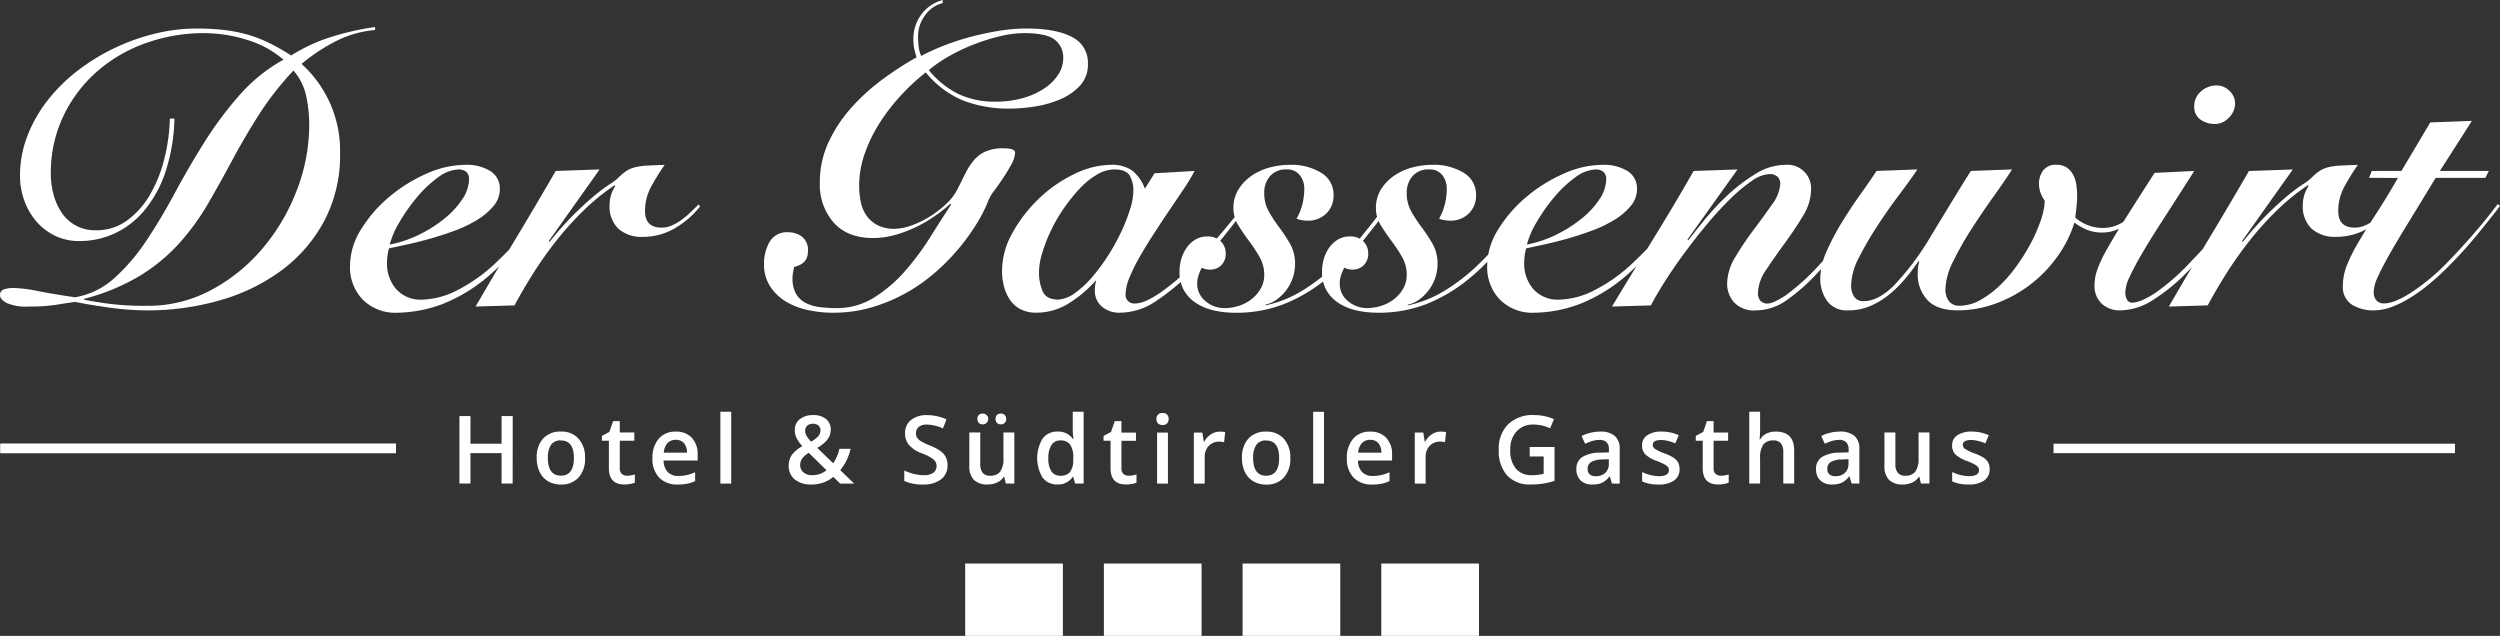 <?xml version="1.0" encoding="UTF-8"?>
<svg xmlns="http://www.w3.org/2000/svg" width="536.774" height="136.53" viewBox="0 0 536.774 136.53">
  <rect x="0" y="0" width="536.774" height="136.53" fill="#333333" stroke="none"/>
  <g id="Gruppe_49" data-name="Gruppe 49" transform="translate(-41.76 -268.568)">
    <rect id="Rechteck_88" data-name="Rechteck 88" width="20.977" height="15.534" transform="translate(248.994 389.564)" fill="#fff"></rect>
    <rect id="Rechteck_89" data-name="Rechteck 89" width="20.977" height="15.534" transform="translate(278.774 389.564)" fill="#fff"></rect>
    <rect id="Rechteck_90" data-name="Rechteck 90" width="20.977" height="15.534" transform="translate(308.554 389.564)" fill="#fff"></rect>
    <rect id="Rechteck_91" data-name="Rechteck 91" width="20.977" height="15.534" transform="translate(338.334 389.564)" fill="#fff"></rect>
    <path id="Pfad_449" data-name="Pfad 449" d="M578.109,465.988a2.874,2.874,0,0,0-.912-1.006,9.61,9.61,0,0,0-1.973-.961,10.59,10.59,0,0,1-2.1-.982,1.057,1.057,0,0,1-.481-.872q0-1.051,1.844-1.051a8.135,8.135,0,0,1,2.984.734l.753-1.755a8.747,8.747,0,0,0-3.658-.783,5.387,5.387,0,0,0-3.088.778,2.5,2.5,0,0,0-1.135,2.186,2.714,2.714,0,0,0,.669,1.9,7.009,7.009,0,0,0,2.563,1.467,13.538,13.538,0,0,1,1.516.674,2.812,2.812,0,0,1,.783.575,1.027,1.027,0,0,1,.238.694q0,1.3-2.151,1.3a8.639,8.639,0,0,1-3.6-.892v2.012a7.916,7.916,0,0,0,3.519.664,5.6,5.6,0,0,0,3.351-.858,2.868,2.868,0,0,0,1.17-2.463,2.906,2.906,0,0,0-.3-1.363m-12.622,4.485V459.509h-2.339v5.462a4.832,4.832,0,0,1-.689,2.939,2.572,2.572,0,0,1-2.156.877,1.967,1.967,0,0,1-1.616-.63,2.932,2.932,0,0,1-.515-1.888v-6.761h-2.349v7.167a4.109,4.109,0,0,0,.981,3,4.018,4.018,0,0,0,2.974.991,4.62,4.62,0,0,0,2.047-.436,3.3,3.3,0,0,0,1.383-1.2h.119l.327,1.437Zm-21.495-1.988a1.463,1.463,0,0,1-.436-1.135,1.671,1.671,0,0,1,.748-1.5,4.818,4.818,0,0,1,2.394-.55l1.407-.059v.951a2.57,2.57,0,0,1-.768,1.988,2.886,2.886,0,0,1-2.037.709,1.872,1.872,0,0,1-1.308-.4m6.444,1.988v-7.385a3.572,3.572,0,0,0-1.066-2.865,4.745,4.745,0,0,0-3.158-.912,8.977,8.977,0,0,0-2,.243,8.092,8.092,0,0,0-1.953.709l.753,1.665a12.218,12.218,0,0,1,1.487-.585,5.266,5.266,0,0,1,1.615-.247,2,2,0,0,1,1.522.52,2.218,2.218,0,0,1,.491,1.571v.585l-1.893.059a7.261,7.261,0,0,0-3.836.942,2.9,2.9,0,0,0-1.259,2.557,3.264,3.264,0,0,0,.907,2.468,3.488,3.488,0,0,0,2.523.872,5.049,5.049,0,0,0,2.062-.362,4.49,4.49,0,0,0,1.6-1.363h.08l.466,1.526Zm-14-7.147q0-4.015-3.985-4.015a4.262,4.262,0,0,0-1.978.437,3.23,3.23,0,0,0-1.324,1.229H529a18.211,18.211,0,0,0,.119-2.013v-3.916H526.79v15.425h2.329v-5.442a4.835,4.835,0,0,1,.689-2.94,2.572,2.572,0,0,1,2.156-.877,1.974,1.974,0,0,1,1.621.625,2.95,2.95,0,0,1,.511,1.893v6.741h2.339Zm-16.88,5.06a1.644,1.644,0,0,1-.421-1.244v-5.869h3.123v-1.764h-3.123V457.07H517.7l-.793,2.32-1.606.852v1.031h1.5v5.908q0,3.49,3.311,3.489a6.873,6.873,0,0,0,1.264-.114,4.728,4.728,0,0,0,1-.283V468.52a5.66,5.66,0,0,1-1.705.268,1.536,1.536,0,0,1-1.106-.4m-8.027-2.4a2.876,2.876,0,0,0-.912-1.006,9.59,9.59,0,0,0-1.973-.961,10.578,10.578,0,0,1-2.1-.982,1.057,1.057,0,0,1-.481-.872q0-1.051,1.844-1.051a8.135,8.135,0,0,1,2.984.734l.753-1.755a8.749,8.749,0,0,0-3.658-.783,5.387,5.387,0,0,0-3.088.778,2.5,2.5,0,0,0-1.135,2.186,2.714,2.714,0,0,0,.669,1.9A7.006,7.006,0,0,0,507,465.645a13.544,13.544,0,0,1,1.517.674,2.826,2.826,0,0,1,.783.575,1.03,1.03,0,0,1,.238.694q0,1.3-2.151,1.3a8.637,8.637,0,0,1-3.6-.892v2.012a7.914,7.914,0,0,0,3.519.664,5.6,5.6,0,0,0,3.351-.858,2.868,2.868,0,0,0,1.169-2.463,2.912,2.912,0,0,0-.3-1.363m-19,2.5a1.465,1.465,0,0,1-.436-1.135,1.671,1.671,0,0,1,.749-1.5,4.818,4.818,0,0,1,2.394-.55l1.408-.059v.951a2.57,2.57,0,0,1-.768,1.988,2.886,2.886,0,0,1-2.037.709,1.874,1.874,0,0,1-1.309-.4m6.444,1.988v-7.385a3.572,3.572,0,0,0-1.066-2.865,4.745,4.745,0,0,0-3.158-.912,8.977,8.977,0,0,0-2,.243,8.093,8.093,0,0,0-1.953.709l.753,1.665a12.217,12.217,0,0,1,1.487-.585,5.267,5.267,0,0,1,1.616-.247,2,2,0,0,1,1.522.52,2.218,2.218,0,0,1,.491,1.571v.585l-1.893.059a7.261,7.261,0,0,0-3.836.942,2.9,2.9,0,0,0-1.259,2.557,3.263,3.263,0,0,0,.907,2.468,3.49,3.49,0,0,0,2.523.872,5.049,5.049,0,0,0,2.062-.362,4.5,4.5,0,0,0,1.6-1.363h.079l.466,1.526Zm-19.324-5.829h3v3.737a11.491,11.491,0,0,1-2.458.287,4.4,4.4,0,0,1-3.494-1.383,5.949,5.949,0,0,1-1.215-4.04,5.639,5.639,0,0,1,1.348-3.985A4.751,4.751,0,0,1,480.5,457.8a8.374,8.374,0,0,1,3.529.813l.832-1.973a10.789,10.789,0,0,0-4.3-.872,7.565,7.565,0,0,0-5.542,1.978,7.329,7.329,0,0,0-2.012,5.477,7.844,7.844,0,0,0,1.784,5.5,6.536,6.536,0,0,0,5.076,1.948,17.784,17.784,0,0,0,2.6-.178,15.409,15.409,0,0,0,2.513-.6v-7.276h-5.333Zm-21-4.758a4.342,4.342,0,0,0-1.423,1.556h-.119l-.308-1.933h-1.824v10.964h2.329v-5.73a3.3,3.3,0,0,1,.867-2.369,2.984,2.984,0,0,1,2.265-.912,4.41,4.41,0,0,1,1.031.119l.228-2.171a5.584,5.584,0,0,0-1.16-.1,3.382,3.382,0,0,0-1.888.575m-11.5,1.889a3.038,3.038,0,0,1,.655,2.057h-4.977a3.354,3.354,0,0,1,.8-2.052,2.342,2.342,0,0,1,1.78-.7,2.237,2.237,0,0,1,1.744.7m.674,8.729a7.146,7.146,0,0,0,1.725-.575v-1.893a9.492,9.492,0,0,1-1.8.61,8.459,8.459,0,0,1-1.809.183,3,3,0,0,1-2.29-.858,3.6,3.6,0,0,1-.863-2.454H450.1v-1.259a5.036,5.036,0,0,0-1.259-3.628,4.518,4.518,0,0,0-3.43-1.319,4.622,4.622,0,0,0-3.678,1.537,6.213,6.213,0,0,0-1.338,4.223,5.664,5.664,0,0,0,1.442,4.109,5.3,5.3,0,0,0,4,1.492,10.574,10.574,0,0,0,1.992-.168m-12.345-15.455h-2.329v15.425h2.329Zm-14.56,7.138a2.385,2.385,0,0,1,2.127-.972q2.8,0,2.8,3.757,0,3.8-2.776,3.8-2.806,0-2.805-3.8a4.944,4.944,0,0,1,.659-2.785m5.933-1.343a4.829,4.829,0,0,0-3.767-1.532,4.96,4.96,0,0,0-3.856,1.5,5.944,5.944,0,0,0-1.368,4.164,6.781,6.781,0,0,0,.635,3.014,4.579,4.579,0,0,0,1.814,1.993,5.255,5.255,0,0,0,2.716.694,4.937,4.937,0,0,0,3.836-1.507,5.984,5.984,0,0,0,1.378-4.193,5.916,5.916,0,0,0-1.388-4.129m-15.651-.957a4.347,4.347,0,0,0-1.423,1.556h-.119l-.307-1.933h-1.824v10.964h2.329v-5.73a3.3,3.3,0,0,1,.868-2.369,2.985,2.985,0,0,1,2.265-.912,4.41,4.41,0,0,1,1.031.119l.228-2.171a5.583,5.583,0,0,0-1.16-.1,3.384,3.384,0,0,0-1.889.575m-11.363-2.344a1.321,1.321,0,0,0,.977.342,1.293,1.293,0,0,0,.957-.342,1.267,1.267,0,0,0,.342-.937,1.29,1.29,0,0,0-.342-.961,1.3,1.3,0,0,0-.957-.337,1.333,1.333,0,0,0-.977.337,1.289,1.289,0,0,0-.342.961,1.266,1.266,0,0,0,.342.937m2.127,1.968h-2.329v10.964h2.329Zm-9.564,8.877a1.646,1.646,0,0,1-.421-1.244v-5.869h3.123v-1.764h-3.123V457.07H390.55l-.793,2.32-1.606.852v1.031h1.5v5.908q0,3.49,3.311,3.489a6.873,6.873,0,0,0,1.264-.114,4.719,4.719,0,0,0,1-.283V468.52a5.658,5.658,0,0,1-1.705.268,1.536,1.536,0,0,1-1.105-.4m-15.472-.555a4.974,4.974,0,0,1-.645-2.781,5.1,5.1,0,0,1,.665-2.84,2.142,2.142,0,0,1,1.893-1,2.5,2.5,0,0,1,2.111.873,4.914,4.914,0,0,1,.674,2.944v.327a4.254,4.254,0,0,1-.674,2.622,2.536,2.536,0,0,1-2.091.808,2.174,2.174,0,0,1-1.933-.957m4.59,1.2h.109l.406,1.437h1.824V455.048h-2.339v4a13.956,13.956,0,0,0,.168,1.863h-.119a3.78,3.78,0,0,0-3.291-1.6,3.854,3.854,0,0,0-3.227,1.5,8.15,8.15,0,0,0-.015,8.372,3.82,3.82,0,0,0,3.2,1.487,3.725,3.725,0,0,0,3.281-1.635m-16.246-11.559a1.192,1.192,0,0,0,.808.287,1.156,1.156,0,0,0,.833-.312,1.116,1.116,0,0,0,.327-.848,1.132,1.132,0,0,0-.317-.852,1.161,1.161,0,0,0-.843-.307,1.233,1.233,0,0,0-.808.273,1.331,1.331,0,0,0,0,1.76m-3.9,0a1.192,1.192,0,0,0,.808.287,1.127,1.127,0,0,0,.833-.317,1.154,1.154,0,0,0-.833-2,1.233,1.233,0,0,0-.808.273,1.331,1.331,0,0,0,0,1.76m7.608,13V459.509h-2.339v5.462a4.833,4.833,0,0,1-.689,2.939,2.572,2.572,0,0,1-2.156.877,1.967,1.967,0,0,1-1.616-.63,2.932,2.932,0,0,1-.515-1.888v-6.761h-2.35v7.167a4.107,4.107,0,0,0,.982,3,4.018,4.018,0,0,0,2.974.991,4.622,4.622,0,0,0,2.047-.436,3.3,3.3,0,0,0,1.383-1.2h.119l.327,1.437Zm-14.7-5.641a3.646,3.646,0,0,0-1.09-1.3,10.74,10.74,0,0,0-2.339-1.239,13.26,13.26,0,0,1-1.963-.942,2.43,2.43,0,0,1-.783-.758,1.864,1.864,0,0,1-.238-.966,1.645,1.645,0,0,1,.595-1.324,2.648,2.648,0,0,1,1.745-.5,9.055,9.055,0,0,1,3.45.813l.753-1.933a10.161,10.161,0,0,0-4.144-.912,5.345,5.345,0,0,0-3.46,1.041,3.469,3.469,0,0,0-1.289,2.855,3.88,3.88,0,0,0,.813,2.478,6.712,6.712,0,0,0,2.8,1.834,9.246,9.246,0,0,1,2.538,1.338,1.8,1.8,0,0,1,.614,1.378,1.746,1.746,0,0,1-.669,1.437,3.3,3.3,0,0,1-2.077.535,8.939,8.939,0,0,1-2.077-.267,10.927,10.927,0,0,1-2.107-.734v2.24a9.2,9.2,0,0,0,4.025.763,6.083,6.083,0,0,0,3.856-1.1,3.648,3.648,0,0,0,1.4-3.033,3.907,3.907,0,0,0-.347-1.705m-32.441,4.758a5.431,5.431,0,0,0,3.579,1.08,7.131,7.131,0,0,0,4.689-1.635l1.477,1.437h3l-2.984-2.885a10.931,10.931,0,0,0,2.22-4.59h-2.4a8.967,8.967,0,0,1-1.338,3.113l-3.43-3.311a7.325,7.325,0,0,0,2.235-1.844,3.413,3.413,0,0,0,.669-2.052,2.84,2.84,0,0,0-1-2.285,4.134,4.134,0,0,0-2.756-.848,4.453,4.453,0,0,0-2.89.872,2.9,2.9,0,0,0-1.076,2.379,3.781,3.781,0,0,0,.342,1.571,8.388,8.388,0,0,0,1.284,1.859,6.668,6.668,0,0,0-2.29,1.918,4.034,4.034,0,0,0-.634,2.265,3.638,3.638,0,0,0,1.3,2.954m1.849-1.532a2.012,2.012,0,0,1-.689-1.581,2.352,2.352,0,0,1,.4-1.343,4.975,4.975,0,0,1,1.447-1.264l3.8,3.737a4.725,4.725,0,0,1-3.1,1.06,2.69,2.69,0,0,1-1.849-.61m.833-10.032a1.829,1.829,0,0,1,1.244-.4,1.651,1.651,0,0,1,1.145.387,1.318,1.318,0,0,1,.431,1.031,1.9,1.9,0,0,1-.451,1.234,5.683,5.683,0,0,1-1.571,1.185,6.856,6.856,0,0,1-.927-1.179,2.261,2.261,0,0,1-.332-1.18,1.355,1.355,0,0,1,.461-1.076m-16.338-2.979h-2.329v15.425h2.329Zm-10.154,6.726a3.035,3.035,0,0,1,.654,2.057h-4.977a3.354,3.354,0,0,1,.8-2.052,2.341,2.341,0,0,1,1.779-.7,2.239,2.239,0,0,1,1.745.7m.674,8.729a7.149,7.149,0,0,0,1.725-.575v-1.893a9.491,9.491,0,0,1-1.8.61,8.45,8.45,0,0,1-1.809.183,3,3,0,0,1-2.29-.858,3.6,3.6,0,0,1-.862-2.454h7.306v-1.259a5.038,5.038,0,0,0-1.259-3.628,4.519,4.519,0,0,0-3.43-1.319,4.622,4.622,0,0,0-3.678,1.537,6.213,6.213,0,0,0-1.338,4.223,5.662,5.662,0,0,0,1.443,4.109,5.3,5.3,0,0,0,4,1.492,10.579,10.579,0,0,0,1.993-.168M284.7,468.386a1.644,1.644,0,0,1-.421-1.244v-5.869H287.4v-1.764h-3.123V457.07h-1.437l-.793,2.32-1.606.852v1.031h1.5v5.908q0,3.49,3.311,3.489a6.874,6.874,0,0,0,1.264-.114,4.726,4.726,0,0,0,1-.283V468.52a5.66,5.66,0,0,1-1.705.268,1.535,1.535,0,0,1-1.105-.4m-15.21-6.2a2.385,2.385,0,0,1,2.127-.972q2.8,0,2.8,3.757,0,3.8-2.776,3.8-2.806,0-2.805-3.8a4.944,4.944,0,0,1,.659-2.785m5.933-1.343a4.83,4.83,0,0,0-3.767-1.532,4.96,4.96,0,0,0-3.856,1.5,5.944,5.944,0,0,0-1.368,4.164,6.787,6.787,0,0,0,.634,3.014,4.58,4.58,0,0,0,1.814,1.993,5.255,5.255,0,0,0,2.716.694,4.938,4.938,0,0,0,3.836-1.507,5.984,5.984,0,0,0,1.378-4.193,5.916,5.916,0,0,0-1.388-4.129m-14.139-4.862H258.9v5.928h-6.681V455.98h-2.369v14.493h2.369V463.94H258.9v6.533h2.379Z" transform="translate(-109.447 -98.08)" fill="#fff"></path>
    <path id="Pfad_450" data-name="Pfad 450" d="M556.623,306.768q-2.481,4.3-4.63,7.607t-3.762,6.035a37.207,37.207,0,0,0-2.522,5,11.883,11.883,0,0,0-.909,4.423,4.476,4.476,0,0,0,1.984,4.176,8.779,8.779,0,0,0,4.63,1.2,11.042,11.042,0,0,0,3.886-.744,23.1,23.1,0,0,0,4.052-2.026,35.87,35.87,0,0,0,4.093-2.976q2.025-1.694,3.927-3.6a92.985,92.985,0,0,0,6.367-7.028q2.893-3.555,4.8-6.036l-.5-.414q-2.728,3.64-5.87,7.194t-5.788,6.2a45.731,45.731,0,0,1-7.276,5.828q-3.391,2.11-5.457,2.109a2.075,2.075,0,0,1-1.654-.661,2.538,2.538,0,0,1-.579-1.736,7.579,7.579,0,0,1,.7-2.894q.7-1.653,2.232-4.423t4.092-6.946q2.563-4.174,6.284-10.294h10.666l.744-1.489h-10.5l6.863-10.748-8.93.33-6.2,10.418H551l-.578,1.489Zm-40.846,27.368q1.818-3.39,4.093-6.986a80.419,80.419,0,0,1,4.96-6.987,67.683,67.683,0,0,1,5.829-6.449,46.351,46.351,0,0,1,6.615-5.374l.164.165a7.3,7.3,0,0,0-1.24,4.051,6.592,6.592,0,0,0,1.9,5.127,7.434,7.434,0,0,0,5.209,1.736,13.458,13.458,0,0,0,6.863-1.819,19.343,19.343,0,0,0,5.457-4.713l-.331-.413q-.744.744-1.654,1.612a21.2,21.2,0,0,1-1.9,1.612,10.877,10.877,0,0,1-2.109,1.241,5.552,5.552,0,0,1-2.273.5q-3.556,0-3.555-3.555a10.841,10.841,0,0,1,1.323-5.251,47.062,47.062,0,0,1,2.894-4.671q-2.316.083-3.844.165a12.869,12.869,0,0,0-2.6.372,6.072,6.072,0,0,0-1.861.827,12.162,12.162,0,0,0-1.695,1.447,10.927,10.927,0,0,1-1.819,1.364,32.789,32.789,0,0,0-3.059,2.274q-1.82,1.49-4.259,3.845a70.128,70.128,0,0,0-5.581,6.243l-.165-.166,10.913-15.379-9.425.33q-4.3,7.442-8.64,14.636t-8.557,14.469ZM514.332,288.2a4.082,4.082,0,0,0-1.447,3.184,3.28,3.28,0,0,0,1.323,2.852,5.235,5.235,0,0,0,3.142.951,4.058,4.058,0,0,0,2.977-1.364,4.25,4.25,0,0,0,1.323-3.018,3.677,3.677,0,0,0-1.2-2.729,3.873,3.873,0,0,0-2.77-1.158,4.895,4.895,0,0,0-3.349,1.281m-9.964,17.488q-3.72,5.788-6.2,9.715t-3.969,6.573a29.014,29.014,0,0,0-2.108,4.424,10.408,10.408,0,0,0-.62,3.431,5.254,5.254,0,0,0,1.488,3.886,5.7,5.7,0,0,0,4.217,1.489,13.221,13.221,0,0,0,6.325-1.9,40.092,40.092,0,0,0,8.227-6.7q1.652-1.653,3.39-3.472t3.39-3.68q1.653-1.861,3.1-3.555t2.439-3.018l-.744-.5q-.745.827-1.943,2.233t-2.728,3.142q-1.531,1.736-3.267,3.6t-3.555,3.762a46,46,0,0,1-7.565,6.532q-3.019,1.9-4.672,1.9a1.219,1.219,0,0,1-1.116-.62,3.1,3.1,0,0,1-.372-1.612,8.27,8.27,0,0,1,.868-3.184,55.88,55.88,0,0,1,2.646-5q1.777-3.058,4.589-7.4t6.7-10.46Zm-59.7-.414q-1.406,2.152-3.472,5.044t-3.969,5.995a51.532,51.532,0,0,0-3.266,6.2,14.366,14.366,0,0,0-1.364,5.747,8.244,8.244,0,0,0,1.447,4.919,5.251,5.251,0,0,0,4.589,2.026,11.779,11.779,0,0,0,4.63-.909,16.991,16.991,0,0,0,4.01-2.4,25.082,25.082,0,0,0,3.472-3.39,42.1,42.1,0,0,0,2.935-3.886l.165.165a4.377,4.377,0,0,0-.248,1.075,11.285,11.285,0,0,0-.083,1.406,8.064,8.064,0,0,0,2.067,5.705q2.066,2.233,6.532,2.233a23.521,23.521,0,0,0,8.1-1.447,28.074,28.074,0,0,0,13.188-9.963,25.622,25.622,0,0,0,3.762-7.442,11.225,11.225,0,0,0,2.646,1.529,8.76,8.76,0,0,0,8.475-1.116,18.04,18.04,0,0,0,4.01-4.052l-.579-.413a18.418,18.418,0,0,1-3.68,3.638,8.007,8.007,0,0,1-4.92,1.571,9,9,0,0,1-5.788-2.232q.165-1.158.29-2.439t.124-2.191a17.37,17.37,0,0,0-.165-2.357,6.586,6.586,0,0,0-.662-2.15,4.415,4.415,0,0,0-1.364-1.571,3.83,3.83,0,0,0-2.273-.62,3.3,3.3,0,0,0-2.811,1.2,4.578,4.578,0,0,0-.91,2.852,5.413,5.413,0,0,0,.372,2.067,9.319,9.319,0,0,0,.868,1.654,15.476,15.476,0,0,1-.909,4.3,33.947,33.947,0,0,1-2.15,4.878,42.132,42.132,0,0,1-3.059,4.879,29.577,29.577,0,0,1-3.721,4.258,19.772,19.772,0,0,1-4.134,3.018,8.99,8.99,0,0,1-4.3,1.157,2.707,2.707,0,0,1-2.315-.992,4.162,4.162,0,0,1-.744-2.564,14.2,14.2,0,0,1,1.695-6.036,67.924,67.924,0,0,1,4.052-7.111q2.356-3.638,4.754-6.986t3.8-5.581l-8.847.33q-.579.911-1.529,2.439t-2.109,3.431q-1.159,1.9-2.522,4.135T456,319.831a57.575,57.575,0,0,1-7.607,10.047q-3.391,3.348-6.449,3.349a2.288,2.288,0,0,1-2.108-.993,4.434,4.434,0,0,1-.62-2.4,13.541,13.541,0,0,1,1.695-5.994,70.808,70.808,0,0,1,3.969-6.822q2.273-3.473,4.672-6.656t3.886-5.416ZM404.075,320l10.749-15.048-9.426.33q-4.3,7.525-8.723,14.677t-8.806,14.428l8.351-.248q1.074-2.066,2.894-4.961t4.092-5.995q2.273-3.1,4.837-6.2a72.805,72.805,0,0,1,5.044-5.54,35.428,35.428,0,0,1,4.713-3.968,7.23,7.23,0,0,1,3.886-1.53,2.366,2.366,0,0,1,1.736.579,2.02,2.02,0,0,1,.579,1.488,8.245,8.245,0,0,1-1.778,4.465q-1.779,2.563-3.927,5.415a65.223,65.223,0,0,0-3.927,5.829,11.272,11.272,0,0,0-1.778,5.789,5.925,5.925,0,0,0,1.488,3.968,5.769,5.769,0,0,0,4.63,1.736,11.561,11.561,0,0,0,6.243-1.9,41.1,41.1,0,0,0,7.317-6.449q3.555-3.72,6.7-7.525t5.292-6.366l-.827-.414q-1.488,1.82-4.465,5.416t-6.532,7.4a47.253,47.253,0,0,1-7.235,6.573q-2.688,1.78-3.845,1.778a2,2,0,0,1-1.654-.62,2.5,2.5,0,0,1-.5-1.612,9.21,9.21,0,0,1,1.778-5q1.777-2.686,3.927-5.623t3.927-5.871a11.065,11.065,0,0,0,1.778-5.746,5.058,5.058,0,0,0-5.54-5.292,12.221,12.221,0,0,0-6.449,1.984,37.342,37.342,0,0,0-6.036,4.63,52.815,52.815,0,0,0-5,5.374q-2.192,2.729-3.349,4.217Zm-18.852-8.723a18.014,18.014,0,0,1-3.762,4.134,28.543,28.543,0,0,1-5.415,3.473,25.083,25.083,0,0,1-6.449,2.191,18.656,18.656,0,0,1,2.108-4.837,38.381,38.381,0,0,1,3.721-5.292,25.077,25.077,0,0,1,4.506-4.258,7.778,7.778,0,0,1,4.465-1.736,2.5,2.5,0,0,1,1.612.5,2,2,0,0,1,.62,1.654,7.783,7.783,0,0,1-1.406,4.175m18.769.868q-2.233,2.9-5.209,6.242t-6.2,6.408a35.246,35.246,0,0,1-8.392,6.036,17.436,17.436,0,0,1-7.648,2.068,7.026,7.026,0,0,1-5.54-2.233,8.384,8.384,0,0,1-1.984-5.788,12.368,12.368,0,0,1,.413-2.977q1.488-.33,3.8-.827t4.961-1.241q2.645-.744,5.333-1.736a27.212,27.212,0,0,0,4.837-2.316,13.992,13.992,0,0,0,3.514-2.976,5.589,5.589,0,0,0,1.364-3.639,4.4,4.4,0,0,0-1.984-3.844,9.68,9.68,0,0,0-5.54-1.364,20.54,20.54,0,0,0-8.227,1.9,32.834,32.834,0,0,0-7.979,4.962,28.8,28.8,0,0,0-6.036,6.945,14.816,14.816,0,0,0-2.4,7.855,10.008,10.008,0,0,0,2.729,7.276,9.892,9.892,0,0,0,7.442,2.811,28.563,28.563,0,0,0,9.881-1.943,35.051,35.051,0,0,0,10.956-7.069,87.94,87.94,0,0,0,6.987-7.111q2.934-3.39,5.5-6.863ZM344.047,333.97a6.159,6.159,0,0,0,2.356-1.033,9.619,9.619,0,0,0,2.026-1.944,9.436,9.436,0,0,0,1.447-2.646,8.944,8.944,0,0,0,.538-3.059,8.568,8.568,0,0,0-1.033-4.3,33.1,33.1,0,0,0-2.274-3.473,34.944,34.944,0,0,1-2.274-3.431,7.982,7.982,0,0,1-1.034-4.093,5.333,5.333,0,0,1,1.241-3.6,4.428,4.428,0,0,1,3.555-1.447,3.371,3.371,0,0,1,2.852,1.24,4.627,4.627,0,0,1,.951,2.895,14.136,14.136,0,0,1-.372,3.183,12.735,12.735,0,0,1-1.281,3.266,5.936,5.936,0,0,0,1.033.29,6.983,6.983,0,0,0,1.364.124,5.456,5.456,0,0,0,3.969-1.529,5.243,5.243,0,0,0,1.571-3.927,5.4,5.4,0,0,0-2.687-4.838,12.256,12.256,0,0,0-6.656-1.694,16.822,16.822,0,0,0-4.383.578,12.5,12.5,0,0,0-3.886,1.778,9.825,9.825,0,0,0-2.811,2.936,7.531,7.531,0,0,0-1.075,4.051,6.79,6.79,0,0,0,1.033,3.6q1.032,1.7,2.273,3.349a35.352,35.352,0,0,1,2.274,3.431A7.677,7.677,0,0,1,343.8,327.6a5.8,5.8,0,0,1-.744,2.894,7.68,7.68,0,0,1-1.943,2.273,8.642,8.642,0,0,1-2.729,1.447,9.76,9.76,0,0,1-3.018.5,6.3,6.3,0,0,1-4.175-1.488,4.742,4.742,0,0,1-1.778-3.8,5.591,5.591,0,0,1,.29-1.778,9.607,9.607,0,0,1,.7-1.612,3.689,3.689,0,0,0,1.819.413,3.317,3.317,0,0,0,2.315-.909,3.408,3.408,0,0,0,.992-2.646,3.476,3.476,0,0,0-1.033-2.481,3.888,3.888,0,0,0-2.935-1.075,4.79,4.79,0,0,0-2.6.7,6.37,6.37,0,0,0-1.861,1.778,7.974,7.974,0,0,0-1.116,2.4,9.726,9.726,0,0,0-.372,2.646,7.88,7.88,0,0,0,1.033,4.175,8.075,8.075,0,0,0,2.729,2.729,12.175,12.175,0,0,0,3.8,1.488,20.182,20.182,0,0,0,4.258.455,28.232,28.232,0,0,0,10.707-1.9,34.518,34.518,0,0,0,8.6-5.043,47.3,47.3,0,0,0,7.235-7.235q3.306-4.094,6.615-8.393l-.662-.5q-2.647,3.473-5.415,6.9a61.977,61.977,0,0,1-5.912,6.366,41.359,41.359,0,0,1-6.739,5.126,25.04,25.04,0,0,1-7.813,3.1Zm-30.593,0a6.159,6.159,0,0,0,2.356-1.033,9.62,9.62,0,0,0,2.026-1.944,9.437,9.437,0,0,0,1.447-2.646,8.944,8.944,0,0,0,.538-3.059,8.568,8.568,0,0,0-1.033-4.3,33.11,33.11,0,0,0-2.274-3.473,34.944,34.944,0,0,1-2.274-3.431,7.982,7.982,0,0,1-1.034-4.093,5.335,5.335,0,0,1,1.241-3.6A4.428,4.428,0,0,1,318,304.948a3.371,3.371,0,0,1,2.852,1.24,4.628,4.628,0,0,1,.951,2.895,14.108,14.108,0,0,1-.372,3.183,12.734,12.734,0,0,1-1.281,3.266,5.938,5.938,0,0,0,1.033.29,6.983,6.983,0,0,0,1.364.124,5.456,5.456,0,0,0,3.969-1.529,5.243,5.243,0,0,0,1.571-3.927,5.4,5.4,0,0,0-2.687-4.838,12.256,12.256,0,0,0-6.656-1.694,16.822,16.822,0,0,0-4.383.578,12.494,12.494,0,0,0-3.886,1.778,9.825,9.825,0,0,0-2.812,2.936,7.534,7.534,0,0,0-1.075,4.051,6.79,6.79,0,0,0,1.033,3.6q1.033,1.7,2.274,3.349a35.432,35.432,0,0,1,2.274,3.431,7.677,7.677,0,0,1,1.033,3.927,5.8,5.8,0,0,1-.744,2.894,7.689,7.689,0,0,1-1.943,2.273,8.642,8.642,0,0,1-2.729,1.447,9.757,9.757,0,0,1-3.018.5,6.3,6.3,0,0,1-4.175-1.488,4.742,4.742,0,0,1-1.778-3.8,5.6,5.6,0,0,1,.29-1.778,9.6,9.6,0,0,1,.7-1.612,3.689,3.689,0,0,0,1.819.413,3.317,3.317,0,0,0,2.315-.909,3.408,3.408,0,0,0,.992-2.646,3.476,3.476,0,0,0-1.033-2.481,3.888,3.888,0,0,0-2.935-1.075,4.79,4.79,0,0,0-2.6.7,6.369,6.369,0,0,0-1.861,1.778,7.973,7.973,0,0,0-1.116,2.4,9.725,9.725,0,0,0-.372,2.646,7.88,7.88,0,0,0,1.033,4.175,8.075,8.075,0,0,0,2.729,2.729,12.179,12.179,0,0,0,3.8,1.488,20.183,20.183,0,0,0,4.258.455,28.236,28.236,0,0,0,10.708-1.9,34.516,34.516,0,0,0,8.6-5.043,47.3,47.3,0,0,0,7.235-7.235q3.306-4.094,6.615-8.393l-.662-.5q-2.647,3.473-5.415,6.9a61.919,61.919,0,0,1-5.912,6.366,41.338,41.338,0,0,1-6.739,5.126,25.04,25.04,0,0,1-7.813,3.1ZM265.5,323.015a33.211,33.211,0,0,1,1.819-4.755,34.086,34.086,0,0,1,2.77-4.837,35.965,35.965,0,0,1,3.39-4.258,17.162,17.162,0,0,1,3.721-3.059,7.476,7.476,0,0,1,3.845-1.158q2.4,0,3.225,1.24a6.23,6.23,0,0,1,.827,3.473,13.463,13.463,0,0,1-.7,3.845,38.008,38.008,0,0,1-1.9,4.837,44.243,44.243,0,0,1-2.812,5.085,40.268,40.268,0,0,1-3.39,4.588,21.2,21.2,0,0,1-3.68,3.432,6.882,6.882,0,0,1-3.638,1.447q-2.564,0-3.349-1.778a10.242,10.242,0,0,1-.785-4.176,14.366,14.366,0,0,1,.661-3.927m22.076-13.932a8.9,8.9,0,0,0-2.728-3.886,7.428,7.428,0,0,0-4.548-1.24,18.294,18.294,0,0,0-7.979,2.025,29.3,29.3,0,0,0-7.566,5.292,30.682,30.682,0,0,0-5.622,7.317,16.663,16.663,0,0,0-2.233,8.1,13.462,13.462,0,0,0,.413,3.349,9.169,9.169,0,0,0,1.282,2.894,6.185,6.185,0,0,0,2.274,2.025,7.158,7.158,0,0,0,3.39.745,13.016,13.016,0,0,0,6.945-1.985,25.655,25.655,0,0,0,5.788-4.878h.165a3.013,3.013,0,0,0-.248.909,8.743,8.743,0,0,0-.082,1.24,4.421,4.421,0,0,0,1.447,3.349,5.735,5.735,0,0,0,4.093,1.364,13.878,13.878,0,0,0,7.648-2.522,49.84,49.84,0,0,0,7.814-6.49,91.954,91.954,0,0,0,6.78-7.483q2.81-3.514,4.961-6.408l-.579-.331q-.744.991-1.984,2.521t-2.729,3.308q-1.488,1.778-3.1,3.6t-3.184,3.39a48.066,48.066,0,0,1-7.111,6.118q-3.391,2.317-5.374,2.315a1.826,1.826,0,0,1-2.067-2.066,9.779,9.779,0,0,1,.868-3.6,38.744,38.744,0,0,1,2.273-4.547q1.405-2.438,3.1-5.043t3.349-5.044q1.653-2.438,3.059-4.547a34.876,34.876,0,0,0,2.15-3.6l-8.6.5ZM268.93,284.65a10.527,10.527,0,0,1-3.059,2.977,16.29,16.29,0,0,1-4.589,2.025,21,21,0,0,1-5.705.745,18.37,18.37,0,0,1-8.062-1.654,19.094,19.094,0,0,1-6.325-5.126,27.815,27.815,0,0,1,4.258-2.935,40.35,40.35,0,0,1,5.374-2.563,41.943,41.943,0,0,1,5.664-1.778,22.571,22.571,0,0,1,5.126-.661q4.878,0,6.656,1.447a4.8,4.8,0,0,1,1.778,3.927,6.425,6.425,0,0,1-1.116,3.6m-24.764-16.082a8.428,8.428,0,0,0-4.589,3.1,8.806,8.806,0,0,0-1.7,5.416,8.686,8.686,0,0,0,.207,2.067q.206.828.455,1.736a67.3,67.3,0,0,0-7.4,4.8,43.691,43.691,0,0,0-6.656,6.077,30.1,30.1,0,0,0-4.837,7.359,20.282,20.282,0,0,0-1.86,8.64,12.364,12.364,0,0,0,2.977,8.6q2.977,3.308,8.434,3.307a17.377,17.377,0,0,0,4.589-.62,26.91,26.91,0,0,0,4.383-1.612,29.555,29.555,0,0,0,4.051-2.315,33.984,33.984,0,0,0,3.6-2.812l.165.165q-2.068,3.142-4.506,7.028a56.617,56.617,0,0,1-5.416,7.276,29.772,29.772,0,0,1-6.615,5.664,14.971,14.971,0,0,1-8.1,2.274,29.172,29.172,0,0,1-3.514-.207,9.142,9.142,0,0,1-3.018-.868,5.1,5.1,0,0,1-2.109-1.943,6.511,6.511,0,0,1-.785-3.431,5.9,5.9,0,0,1,.124-1.24q.124-.578.207-1.158,2.977-.66,2.977-3.307a3.641,3.641,0,0,0-1.323-3.225,5.011,5.011,0,0,0-2.894-.91,4.263,4.263,0,0,0-4.01,2.068,9.219,9.219,0,0,0-1.2,4.713,8.6,8.6,0,0,0,1.364,4.919,10.613,10.613,0,0,0,3.473,3.266,15.32,15.32,0,0,0,4.754,1.779,25.792,25.792,0,0,0,5.126.537,29.536,29.536,0,0,0,8.682-1.24,35.9,35.9,0,0,0,7.483-3.224,37.387,37.387,0,0,0,6.284-4.548,46.208,46.208,0,0,0,5-5.209,44.378,44.378,0,0,0,3.679-5.21,28.98,28.98,0,0,0,2.274-4.547,9.151,9.151,0,0,1,1.281-2.191q.95-1.281,1.943-2.769t1.778-2.936a5.468,5.468,0,0,0,.785-2.521q0-.909-2.563-.909a9.187,9.187,0,0,0-3.721.661,7.086,7.086,0,0,0-2.521,1.86,13.339,13.339,0,0,0-1.819,2.77q-.786,1.572-1.695,3.39a10.967,10.967,0,0,1-2.315,3.1,21.925,21.925,0,0,1-3.514,2.77,20.19,20.19,0,0,1-4.01,1.984,11.314,11.314,0,0,1-3.8.744,7.61,7.61,0,0,1-3.514-.744,6.641,6.641,0,0,1-2.356-1.984,7.669,7.669,0,0,1-1.281-2.936,16.733,16.733,0,0,1-.372-3.6,20.89,20.89,0,0,1,1.24-6.987,31.508,31.508,0,0,1,3.307-6.7,42.032,42.032,0,0,1,4.63-5.912,44.051,44.051,0,0,1,5.126-4.713,20.447,20.447,0,0,0,8.02,6.036,27.238,27.238,0,0,0,10.087,1.736,36.191,36.191,0,0,0,5.044-.413,22.754,22.754,0,0,0,5.5-1.488,12.628,12.628,0,0,0,4.382-2.935,6.6,6.6,0,0,0,1.778-4.755,6.1,6.1,0,0,0-3.432-5.788q-3.432-1.818-9.8-1.819a36.712,36.712,0,0,0-5.871.5q-3.06.5-6.036,1.282a51.563,51.563,0,0,0-5.705,1.86,53.247,53.247,0,0,0-4.961,2.233,6.6,6.6,0,0,1-.538-2.026,19.877,19.877,0,0,1-.124-2.191,7.493,7.493,0,0,1,1.489-4.465,6.552,6.552,0,0,1,3.8-2.646Zm-91.943,65.568q1.818-3.39,4.093-6.986a80.337,80.337,0,0,1,4.961-6.987,67.618,67.618,0,0,1,5.829-6.449,46.319,46.319,0,0,1,6.615-5.374l.165.165a7.288,7.288,0,0,0-1.241,4.051,6.591,6.591,0,0,0,1.9,5.127,7.432,7.432,0,0,0,5.209,1.736,13.458,13.458,0,0,0,6.863-1.819,19.342,19.342,0,0,0,5.457-4.713l-.33-.413q-.745.744-1.654,1.612a21.2,21.2,0,0,1-1.9,1.612,10.872,10.872,0,0,1-2.108,1.241,5.556,5.556,0,0,1-2.274.5q-3.556,0-3.555-3.555a10.841,10.841,0,0,1,1.323-5.251,47.063,47.063,0,0,1,2.894-4.671q-2.315.083-3.845.165a12.859,12.859,0,0,0-2.6.372,6.067,6.067,0,0,0-1.861.827,12.164,12.164,0,0,0-1.695,1.447,10.953,10.953,0,0,1-1.819,1.364,32.849,32.849,0,0,0-3.059,2.274q-1.82,1.49-4.258,3.845a69.994,69.994,0,0,0-5.581,6.243l-.165-.166L170.5,304.948l-9.426.33q-4.3,7.442-8.64,14.636t-8.557,14.469Zm-11.162-22.862a18.025,18.025,0,0,1-3.762,4.134,28.532,28.532,0,0,1-5.416,3.473,25.07,25.07,0,0,1-6.449,2.191,18.676,18.676,0,0,1,2.109-4.837,38.384,38.384,0,0,1,3.721-5.292,25.061,25.061,0,0,1,4.506-4.258,7.777,7.777,0,0,1,4.465-1.736,2.5,2.5,0,0,1,1.612.5,2,2,0,0,1,.62,1.654,7.783,7.783,0,0,1-1.406,4.175m18.769.868q-2.232,2.9-5.209,6.242t-6.2,6.408a35.236,35.236,0,0,1-8.392,6.036,17.436,17.436,0,0,1-7.648,2.068,7.025,7.025,0,0,1-5.54-2.233,8.384,8.384,0,0,1-1.985-5.788,12.347,12.347,0,0,1,.414-2.977q1.488-.33,3.8-.827t4.961-1.241q2.645-.744,5.333-1.736a27.2,27.2,0,0,0,4.837-2.316,14.009,14.009,0,0,0,3.514-2.976,5.591,5.591,0,0,0,1.364-3.639,4.4,4.4,0,0,0-1.984-3.844,9.681,9.681,0,0,0-5.54-1.364,20.536,20.536,0,0,0-8.227,1.9,32.825,32.825,0,0,0-7.979,4.962,28.8,28.8,0,0,0-6.036,6.945,14.816,14.816,0,0,0-2.4,7.855,10.008,10.008,0,0,0,2.729,7.276,9.892,9.892,0,0,0,7.442,2.811,28.565,28.565,0,0,0,9.881-1.943,35.056,35.056,0,0,0,10.956-7.069,87.85,87.85,0,0,0,6.986-7.111q2.935-3.39,5.5-6.863Zm-54.363-2.687a42.968,42.968,0,0,1-7.4,12.526,37.489,37.489,0,0,1-11.121,8.931,28.64,28.64,0,0,1-13.932,3.307,59.561,59.561,0,0,1-8.6-.538q-3.639-.537-4.63-.785v-.165a45.325,45.325,0,0,0,12.155-5.044,38.544,38.544,0,0,0,8.351-6.945,51.246,51.246,0,0,0,6.077-8.351q2.6-4.466,5.168-9.26t5.664-9.715a65.94,65.94,0,0,1,7.566-9.715,12.2,12.2,0,0,1,2.729,5.456,29.312,29.312,0,0,1,.661,6.2,39.007,39.007,0,0,1-2.687,14.1m16.826-35.1a58.758,58.758,0,0,0-9.343,2.109,36.571,36.571,0,0,0-8.682,4.01,45.759,45.759,0,0,0-4.878-2.77,28.022,28.022,0,0,0-4.713-1.778,32.265,32.265,0,0,0-5-.951,52.431,52.431,0,0,0-5.746-.289A37.409,37.409,0,0,0,75,275.8a44.931,44.931,0,0,0-8.764,3.142,43.856,43.856,0,0,0-7.9,4.878,35.97,35.97,0,0,0-6.408,6.367,29.674,29.674,0,0,0-4.3,7.607,23.445,23.445,0,0,0-1.571,8.475,15.579,15.579,0,0,0,.91,5.333,14.261,14.261,0,0,0,2.563,4.465,12.333,12.333,0,0,0,4.01,3.1,11.918,11.918,0,0,0,5.333,1.158,17.825,17.825,0,0,0,7.442-1.612,18.429,18.429,0,0,0,6.366-4.879,25.314,25.314,0,0,0,4.548-8.186,39.37,39.37,0,0,0,1.984-11.617h-.992a38.855,38.855,0,0,1-1.116,8.392,29.552,29.552,0,0,1-3.018,7.731,18.255,18.255,0,0,1-4.92,5.664,11.093,11.093,0,0,1-6.822,2.191,8.78,8.78,0,0,1-4.341-1.034,8.568,8.568,0,0,1-3.018-2.769,13.044,13.044,0,0,1-1.736-3.886,16.764,16.764,0,0,1-.579-4.383A28.308,28.308,0,0,1,55.361,293.5a29.776,29.776,0,0,1,7.194-9.55,32.088,32.088,0,0,1,10.5-6.119,36.828,36.828,0,0,1,12.527-2.15,31.223,31.223,0,0,1,9.1,1.406,21.26,21.26,0,0,1,7.938,4.3,35.347,35.347,0,0,0-9.509,7.69A78.443,78.443,0,0,0,85.582,299.2q-3.391,5.416-6.366,10.956T73.1,320.368a41.525,41.525,0,0,1-6.822,7.938,16.8,16.8,0,0,1-8.393,4.093q-4.548-.661-7.937-1.323a29.23,29.23,0,0,0-5.044-.662,6.3,6.3,0,0,0-2.439.331,1.242,1.242,0,0,0-.7,1.24q0,.828,1.364,1.613a10.507,10.507,0,0,0,4.837.785,37.252,37.252,0,0,0,5.829-.372q2.273-.372,4.093-.621,3.306.664,7.483,1.241a58.388,58.388,0,0,0,7.979.578,56.194,56.194,0,0,0,15.586-2.149,41.03,41.03,0,0,0,13.23-6.408,32.006,32.006,0,0,0,9.178-10.584,30.131,30.131,0,0,0,3.432-14.594,25.12,25.12,0,0,0-8.268-19.183,39.589,39.589,0,0,1,7.359-4.878,22.934,22.934,0,0,1,8.434-2.4Z" fill="#fff"></path>
    <rect id="Rechteck_92" data-name="Rechteck 92" width="84.925" height="2.029" transform="translate(41.851 363.834)" fill="#fff"></rect>
    <rect id="Rechteck_93" data-name="Rechteck 93" width="84.925" height="2.029" transform="translate(41.851 363.834)" fill="#fff"></rect>
    <rect id="Rechteck_94" data-name="Rechteck 94" width="86.202" height="2.029" transform="translate(482.67 363.834)" fill="#fff"></rect>
  </g>
</svg>

